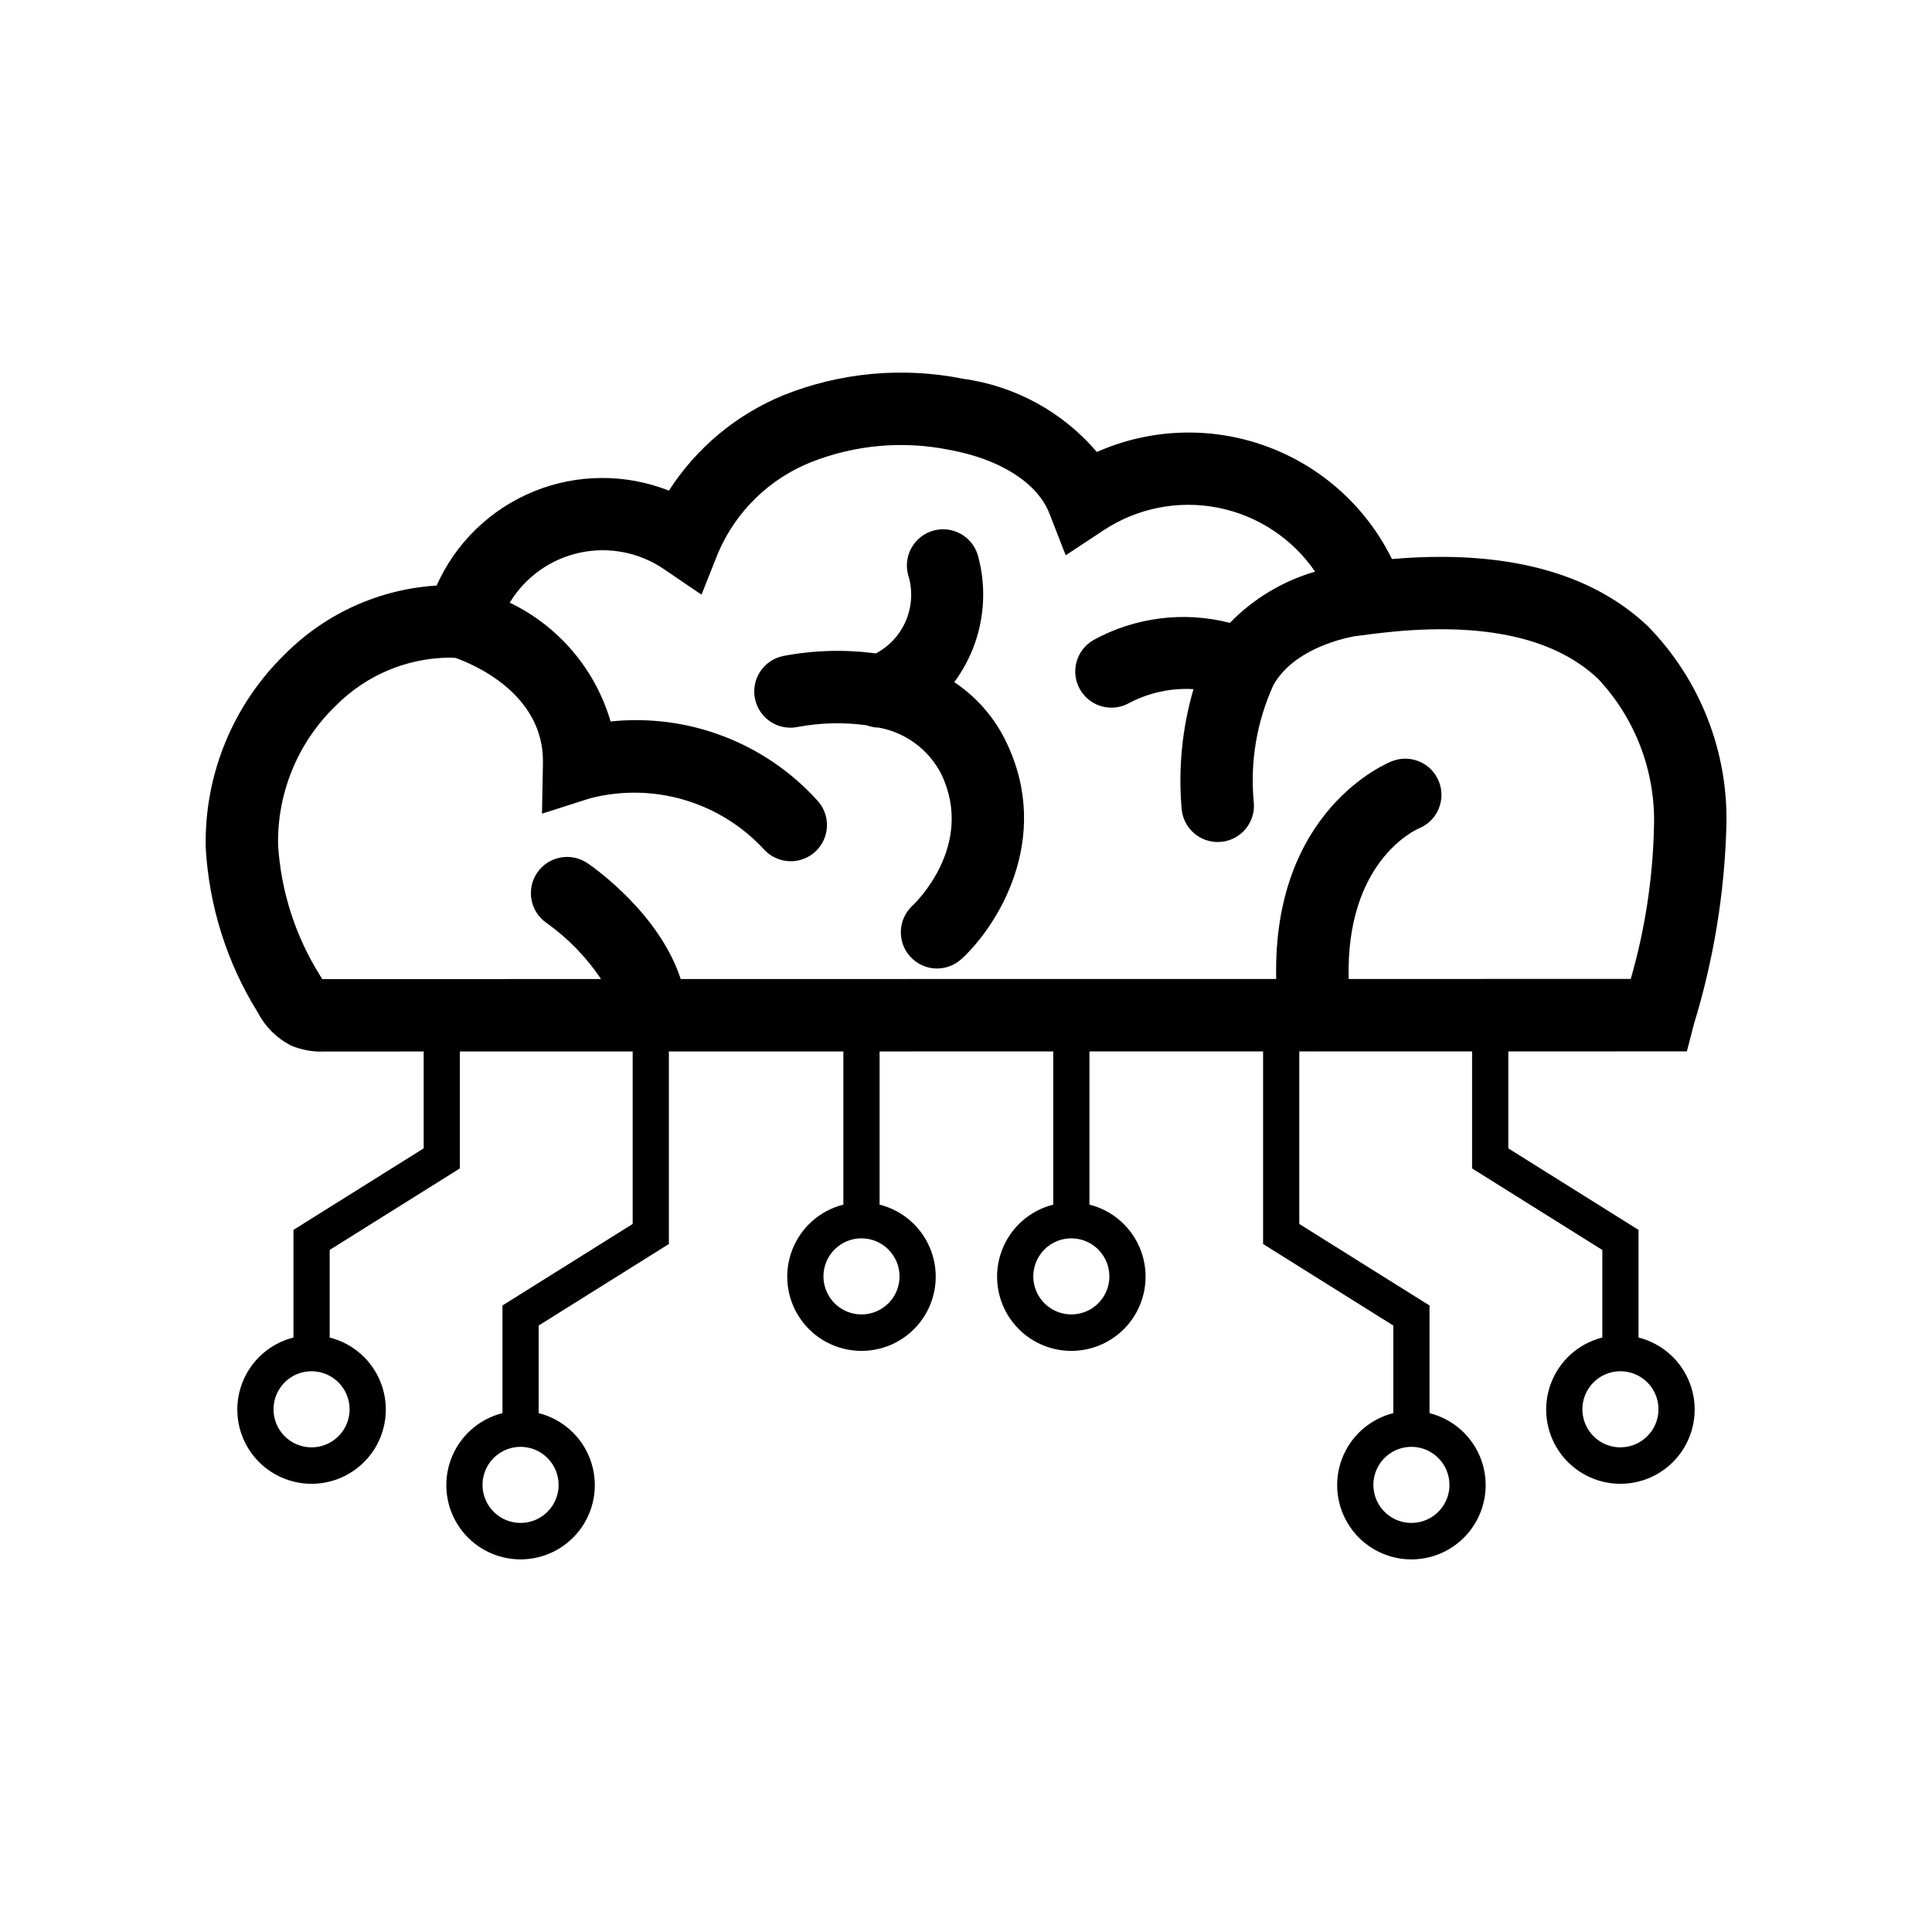 <?xml version="1.0" encoding="UTF-8"?>
<!-- The Best Svg Icon site in the world: iconSvg.co, Visit us! https://iconsvg.co -->
<svg fill="#000000" width="800px" height="800px" version="1.1" viewBox="144 144 512 512" xmlns="http://www.w3.org/2000/svg">
 <g>
  <path d="m578.23 498.46v-28.523l-34.508-21.605v-25.699l47.312-0.004 1.867-7.188-0.004-0.004c5.227-17.043 8.125-34.719 8.617-52.539 0.516-19.77-7.019-38.902-20.875-53.012-15.219-14.34-37.973-20.285-67.758-17.734v0.004c-6.848-13.914-18.812-24.637-33.391-29.926-14.574-5.289-30.633-4.734-44.809 1.551-9.055-10.617-21.707-17.531-35.535-19.418-15.965-3.188-32.508-1.656-47.617 4.41-12.43 5.129-22.988 13.941-30.262 25.25-11.523-4.547-24.359-4.469-35.828 0.219s-20.688 13.617-25.73 24.934c-15.047 0.934-29.242 7.305-39.938 17.934-13.957 13.445-21.664 32.109-21.254 51.484 0.859 15.516 5.613 30.562 13.82 43.758 1.941 3.734 4.992 6.777 8.73 8.707 2.836 1.203 5.906 1.75 8.98 1.602l26.23-0.004v25.672l-34.508 21.605v28.527c-6.262 1.574-11.352 6.121-13.621 12.164-2.273 6.043-1.434 12.816 2.242 18.125s9.723 8.473 16.176 8.473c6.457 0 12.504-3.164 16.18-8.473 3.676-5.309 4.512-12.082 2.242-18.125-2.269-6.043-7.363-10.59-13.621-12.164v-23.215l34.508-21.605v-30.988l45.793-0.004v45.711l-34.508 21.605v28.527l-0.004 0.004c-6.262 1.574-11.352 6.117-13.621 12.16-2.269 6.043-1.434 12.816 2.242 18.125 3.676 5.309 9.723 8.473 16.18 8.473 6.453 0 12.5-3.164 16.176-8.473 3.676-5.309 4.512-12.082 2.242-18.125-2.269-6.043-7.359-10.586-13.621-12.16v-23.215l34.508-21.605v-51.023l46.242-0.004v40.594-0.004c-6.262 1.574-11.352 6.121-13.621 12.164-2.269 6.043-1.434 12.816 2.242 18.125s9.723 8.473 16.18 8.473c6.453 0 12.5-3.164 16.176-8.473s4.516-12.082 2.242-18.125c-2.269-6.043-7.359-10.59-13.621-12.164v-40.594l46.016-0.004v40.598c-6.262 1.574-11.352 6.121-13.621 12.164-2.273 6.043-1.434 12.816 2.242 18.125s9.723 8.473 16.176 8.473c6.457 0 12.504-3.164 16.18-8.473s4.512-12.082 2.242-18.125c-2.269-6.043-7.359-10.59-13.621-12.164v-40.598l46.02-0.004v51.039l34.508 21.605v23.215c-6.262 1.574-11.352 6.117-13.625 12.16-2.269 6.047-1.43 12.816 2.246 18.125s9.719 8.477 16.176 8.477c6.457 0 12.5-3.168 16.176-8.477 3.676-5.309 4.516-12.078 2.246-18.125-2.273-6.043-7.363-10.586-13.625-12.16v-28.527l-34.508-21.605v-45.727h3.898c0.09 0.004 0.172 0.023 0.258 0.023 0.125 0 0.258-0.02 0.383-0.023l41.25-0.004v31.012l34.512 21.605v23.215-0.004c-6.262 1.574-11.352 6.121-13.621 12.164-2.273 6.043-1.434 12.816 2.242 18.125s9.723 8.473 16.176 8.473c6.457 0 12.504-3.164 16.18-8.473s4.512-12.082 2.242-18.125c-2.269-6.043-7.363-10.59-13.621-12.164zm-341.58 19.02c0 4.078-2.457 7.754-6.223 9.312-3.766 1.562-8.102 0.699-10.988-2.184-2.883-2.883-3.742-7.219-2.184-10.988 1.559-3.766 5.234-6.223 9.312-6.223 5.566 0.004 10.078 4.516 10.082 10.082zm55.387 20.031c0 4.078-2.453 7.754-6.223 9.312-3.766 1.562-8.102 0.699-10.984-2.184-2.883-2.883-3.746-7.219-2.188-10.988 1.562-3.766 5.238-6.223 9.316-6.223 5.562 0.008 10.074 4.516 10.078 10.082zm90.348-55.258c0.004 4.078-2.453 7.754-6.219 9.316-3.769 1.562-8.105 0.699-10.988-2.184-2.883-2.883-3.746-7.219-2.188-10.988 1.562-3.766 5.238-6.223 9.316-6.223 5.562 0.004 10.074 4.516 10.078 10.078zm55.613 0c0 4.078-2.453 7.754-6.219 9.312-3.769 1.562-8.105 0.699-10.988-2.184-2.883-2.883-3.746-7.215-2.184-10.984 1.559-3.766 5.234-6.223 9.309-6.223 5.566 0.004 10.074 4.516 10.082 10.078zm90.121 55.258h0.004c0 4.078-2.457 7.754-6.223 9.312-3.769 1.562-8.105 0.699-10.988-2.184-2.883-2.883-3.746-7.219-2.184-10.988 1.559-3.766 5.234-6.223 9.312-6.223 5.566 0.004 10.074 4.516 10.082 10.082zm-298.72-134.04c-0.145-0.219-0.32-0.512-0.547-0.887h0.004c-6.562-10.445-10.402-22.367-11.164-34.676-0.246-13.941 5.34-27.352 15.41-36.996 7.906-7.945 18.609-12.48 29.816-12.629 0.59 0 1.176 0.035 1.766 0.062 4.461 1.57 23.543 9.383 23.199 27.887l-0.25 13.398 12.766-4.078-0.004 0.004c8.195-2.121 16.816-1.977 24.938 0.418 8.125 2.394 15.441 6.949 21.176 13.18 1.73 1.875 4.137 2.981 6.684 3.078 2.547 0.098 5.031-0.824 6.898-2.559 1.867-1.734 2.969-4.144 3.059-6.691 0.086-2.551-0.84-5.027-2.582-6.891-13.879-15.293-34.215-23.055-54.754-20.891-4.043-13.812-13.758-25.258-26.727-31.492 4.102-6.777 10.812-11.566 18.559-13.238 7.742-1.672 15.836-0.082 22.367 4.398l9.891 6.723 4.422-11.109c4.695-10.961 13.559-19.602 24.637-24.016 11.672-4.613 24.438-5.734 36.734-3.227 13.375 2.445 23.246 8.742 26.41 16.852l4.316 11.07 9.914-6.555h0.004c8.914-5.934 19.805-8.121 30.32-6.082 10.512 2.035 19.801 8.133 25.852 16.969-8.574 2.492-16.355 7.172-22.582 13.57-12.211-3.133-25.152-1.496-36.195 4.578-4.586 2.66-6.148 8.531-3.492 13.117s8.531 6.148 13.113 3.488c5.215-2.711 11.062-3.961 16.93-3.617-3.031 10.379-4.086 21.238-3.113 32.008 0.555 4.844 4.652 8.504 9.527 8.508 0.363 0 0.73-0.02 1.098-0.059 5.266-0.602 9.047-5.359 8.449-10.625-0.988-10.578 0.809-21.227 5.215-30.895 5.043-9.02 17.027-12.098 21.398-12.941l5.172-0.656c27.387-3.469 47.383 0.523 59.441 11.887v-0.004c9.973 10.609 15.312 24.75 14.848 39.301-0.305 13.633-2.375 27.172-6.156 40.277l-74.75 0.008c-0.805-31.004 17.523-39.43 18.586-39.887 4.891-1.977 7.273-7.531 5.328-12.438-1.945-4.902-7.488-7.316-12.402-5.402-1.395 0.543-31.762 13.004-30.719 57.727l-157.81 0.016c-5.621-17.188-22.496-29.188-24.699-30.691l-0.004 0.004c-4.379-2.988-10.348-1.863-13.336 2.516-2.988 4.375-1.859 10.348 2.516 13.336 5.656 4.043 10.539 9.066 14.414 14.84l-73.242 0.008c-0.215-0.004-0.434 0.004-0.648 0.004zm344.03 124.09c-4.078 0-7.754-2.457-9.312-6.227-1.562-3.766-0.699-8.102 2.184-10.984 2.883-2.883 7.219-3.746 10.988-2.188 3.766 1.562 6.223 5.238 6.223 9.316-0.008 5.566-4.516 10.074-10.082 10.082z"/>
  <path d="m373.65 336.2c1.02 0.391 2.102 0.602 3.191 0.621 7.184 1.293 13.348 5.879 16.645 12.387 8.961 18.891-6.996 34.176-7.641 34.777-3.91 3.582-4.176 9.652-0.598 13.559 3.578 3.91 9.648 4.18 13.559 0.598 9.438-8.641 24.09-31.703 12.02-57.156-3.062-6.586-7.887-12.195-13.941-16.211 7.137-9.613 9.453-21.98 6.281-33.527-1.434-5.066-6.688-8.031-11.766-6.641-5.082 1.391-8.09 6.617-6.746 11.707 1.242 3.93 1.07 8.168-0.492 11.98-1.562 3.809-4.414 6.953-8.059 8.875-8.184-1.102-16.496-0.871-24.605 0.688-2.504 0.527-4.688 2.031-6.078 4.176-1.387 2.144-1.863 4.758-1.32 7.254 0.543 2.496 2.059 4.676 4.211 6.051 2.156 1.375 4.769 1.836 7.262 1.277 5.969-1.098 12.07-1.234 18.078-0.414z"/>
 </g>
</svg>